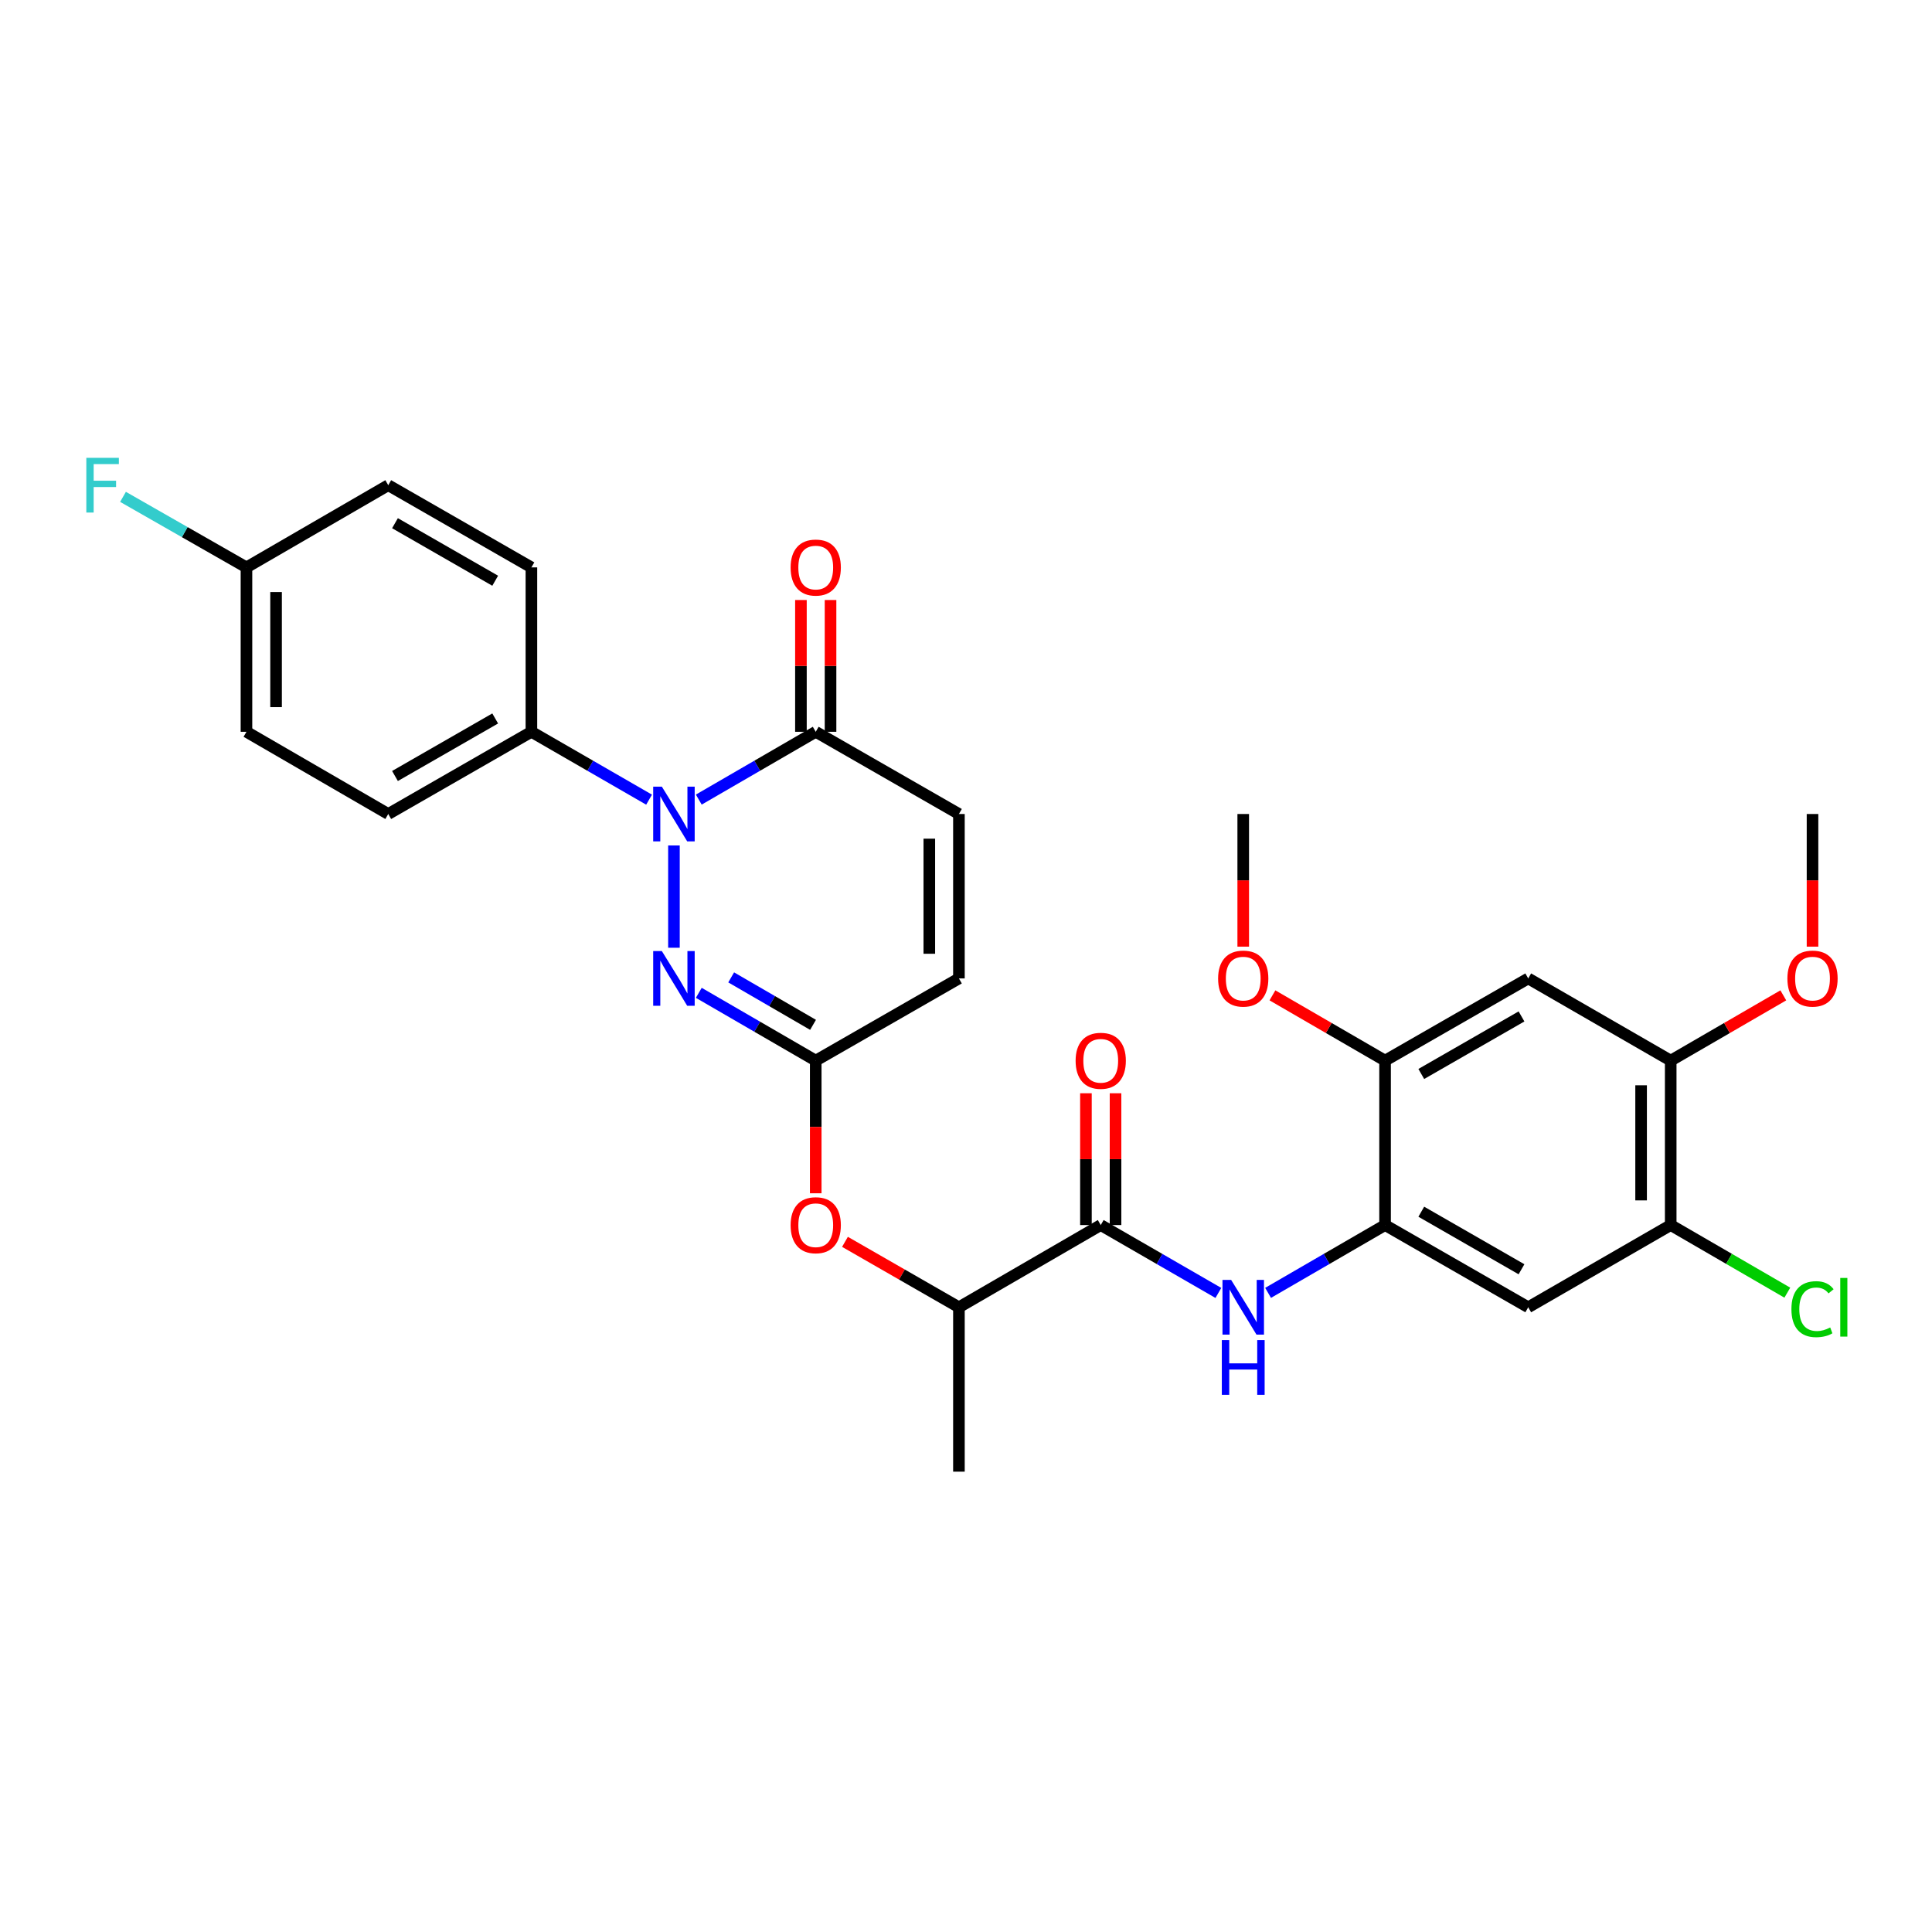 <?xml version='1.0' encoding='iso-8859-1'?>
<svg version='1.1' baseProfile='full'
              xmlns='http://www.w3.org/2000/svg'
                      xmlns:rdkit='http://www.rdkit.org/xml'
                      xmlns:xlink='http://www.w3.org/1999/xlink'
                  xml:space='preserve'
width='1000px' height='1000px' viewBox='0 0 1000 1000'>
<!-- END OF HEADER -->
<rect style='opacity:1.0;fill:#FFFFFF;stroke:none' width='1000' height='1000' x='0' y='0'> </rect>
<path class='bond-0' d='M 348.831,437.614 L 348.831,490.552' style='fill:none;fill-rule:evenodd;stroke:#0000FF;stroke-width:6px;stroke-linecap:butt;stroke-linejoin:miter;stroke-opacity:1' />
<path class='bond-1' d='M 361.692,413.871 L 391.957,396.325' style='fill:none;fill-rule:evenodd;stroke:#0000FF;stroke-width:6px;stroke-linecap:butt;stroke-linejoin:miter;stroke-opacity:1' />
<path class='bond-1' d='M 391.957,396.325 L 422.222,378.778' style='fill:none;fill-rule:evenodd;stroke:#000000;stroke-width:6px;stroke-linecap:butt;stroke-linejoin:miter;stroke-opacity:1' />
<path class='bond-13' d='M 335.962,413.905 L 305.509,396.342' style='fill:none;fill-rule:evenodd;stroke:#0000FF;stroke-width:6px;stroke-linecap:butt;stroke-linejoin:miter;stroke-opacity:1' />
<path class='bond-13' d='M 305.509,396.342 L 275.057,378.778' style='fill:none;fill-rule:evenodd;stroke:#000000;stroke-width:6px;stroke-linecap:butt;stroke-linejoin:miter;stroke-opacity:1' />
<path class='bond-2' d='M 361.692,513.888 L 391.957,531.434' style='fill:none;fill-rule:evenodd;stroke:#0000FF;stroke-width:6px;stroke-linecap:butt;stroke-linejoin:miter;stroke-opacity:1' />
<path class='bond-2' d='M 391.957,531.434 L 422.222,548.98' style='fill:none;fill-rule:evenodd;stroke:#000000;stroke-width:6px;stroke-linecap:butt;stroke-linejoin:miter;stroke-opacity:1' />
<path class='bond-2' d='M 378.457,505.895 L 399.642,518.177' style='fill:none;fill-rule:evenodd;stroke:#0000FF;stroke-width:6px;stroke-linecap:butt;stroke-linejoin:miter;stroke-opacity:1' />
<path class='bond-2' d='M 399.642,518.177 L 420.828,530.46' style='fill:none;fill-rule:evenodd;stroke:#000000;stroke-width:6px;stroke-linecap:butt;stroke-linejoin:miter;stroke-opacity:1' />
<path class='bond-8' d='M 422.222,378.778 L 496.337,421.327' style='fill:none;fill-rule:evenodd;stroke:#000000;stroke-width:6px;stroke-linecap:butt;stroke-linejoin:miter;stroke-opacity:1' />
<path class='bond-17' d='M 429.884,378.778 L 429.884,344.674' style='fill:none;fill-rule:evenodd;stroke:#000000;stroke-width:6px;stroke-linecap:butt;stroke-linejoin:miter;stroke-opacity:1' />
<path class='bond-17' d='M 429.884,344.674 L 429.884,310.569' style='fill:none;fill-rule:evenodd;stroke:#FF0000;stroke-width:6px;stroke-linecap:butt;stroke-linejoin:miter;stroke-opacity:1' />
<path class='bond-17' d='M 414.56,378.778 L 414.56,344.674' style='fill:none;fill-rule:evenodd;stroke:#000000;stroke-width:6px;stroke-linecap:butt;stroke-linejoin:miter;stroke-opacity:1' />
<path class='bond-17' d='M 414.56,344.674 L 414.56,310.569' style='fill:none;fill-rule:evenodd;stroke:#FF0000;stroke-width:6px;stroke-linecap:butt;stroke-linejoin:miter;stroke-opacity:1' />
<path class='bond-14' d='M 422.222,548.98 L 422.222,583.309' style='fill:none;fill-rule:evenodd;stroke:#000000;stroke-width:6px;stroke-linecap:butt;stroke-linejoin:miter;stroke-opacity:1' />
<path class='bond-14' d='M 422.222,583.309 L 422.222,617.638' style='fill:none;fill-rule:evenodd;stroke:#FF0000;stroke-width:6px;stroke-linecap:butt;stroke-linejoin:miter;stroke-opacity:1' />
<path class='bond-31' d='M 422.222,548.98 L 496.337,506.432' style='fill:none;fill-rule:evenodd;stroke:#000000;stroke-width:6px;stroke-linecap:butt;stroke-linejoin:miter;stroke-opacity:1' />
<path class='bond-3' d='M 569.737,634.085 L 496.337,676.642' style='fill:none;fill-rule:evenodd;stroke:#000000;stroke-width:6px;stroke-linecap:butt;stroke-linejoin:miter;stroke-opacity:1' />
<path class='bond-5' d='M 569.737,634.085 L 600.181,651.651' style='fill:none;fill-rule:evenodd;stroke:#000000;stroke-width:6px;stroke-linecap:butt;stroke-linejoin:miter;stroke-opacity:1' />
<path class='bond-5' d='M 600.181,651.651 L 630.625,669.217' style='fill:none;fill-rule:evenodd;stroke:#0000FF;stroke-width:6px;stroke-linecap:butt;stroke-linejoin:miter;stroke-opacity:1' />
<path class='bond-16' d='M 577.398,634.085 L 577.398,599.977' style='fill:none;fill-rule:evenodd;stroke:#000000;stroke-width:6px;stroke-linecap:butt;stroke-linejoin:miter;stroke-opacity:1' />
<path class='bond-16' d='M 577.398,599.977 L 577.398,565.868' style='fill:none;fill-rule:evenodd;stroke:#FF0000;stroke-width:6px;stroke-linecap:butt;stroke-linejoin:miter;stroke-opacity:1' />
<path class='bond-16' d='M 562.075,634.085 L 562.075,599.977' style='fill:none;fill-rule:evenodd;stroke:#000000;stroke-width:6px;stroke-linecap:butt;stroke-linejoin:miter;stroke-opacity:1' />
<path class='bond-16' d='M 562.075,599.977 L 562.075,565.868' style='fill:none;fill-rule:evenodd;stroke:#FF0000;stroke-width:6px;stroke-linecap:butt;stroke-linejoin:miter;stroke-opacity:1' />
<path class='bond-4' d='M 716.91,634.085 L 686.633,651.636' style='fill:none;fill-rule:evenodd;stroke:#000000;stroke-width:6px;stroke-linecap:butt;stroke-linejoin:miter;stroke-opacity:1' />
<path class='bond-4' d='M 686.633,651.636 L 656.355,669.187' style='fill:none;fill-rule:evenodd;stroke:#0000FF;stroke-width:6px;stroke-linecap:butt;stroke-linejoin:miter;stroke-opacity:1' />
<path class='bond-6' d='M 716.91,634.085 L 791.008,676.642' style='fill:none;fill-rule:evenodd;stroke:#000000;stroke-width:6px;stroke-linecap:butt;stroke-linejoin:miter;stroke-opacity:1' />
<path class='bond-6' d='M 735.657,627.181 L 787.525,656.971' style='fill:none;fill-rule:evenodd;stroke:#000000;stroke-width:6px;stroke-linecap:butt;stroke-linejoin:miter;stroke-opacity:1' />
<path class='bond-9' d='M 716.91,634.085 L 716.91,548.98' style='fill:none;fill-rule:evenodd;stroke:#000000;stroke-width:6px;stroke-linecap:butt;stroke-linejoin:miter;stroke-opacity:1' />
<path class='bond-10' d='M 791.008,676.642 L 864.757,634.085' style='fill:none;fill-rule:evenodd;stroke:#000000;stroke-width:6px;stroke-linecap:butt;stroke-linejoin:miter;stroke-opacity:1' />
<path class='bond-7' d='M 791.008,506.432 L 716.91,548.98' style='fill:none;fill-rule:evenodd;stroke:#000000;stroke-width:6px;stroke-linecap:butt;stroke-linejoin:miter;stroke-opacity:1' />
<path class='bond-7' d='M 787.524,526.103 L 735.656,555.887' style='fill:none;fill-rule:evenodd;stroke:#000000;stroke-width:6px;stroke-linecap:butt;stroke-linejoin:miter;stroke-opacity:1' />
<path class='bond-11' d='M 791.008,506.432 L 864.757,548.98' style='fill:none;fill-rule:evenodd;stroke:#000000;stroke-width:6px;stroke-linecap:butt;stroke-linejoin:miter;stroke-opacity:1' />
<path class='bond-12' d='M 496.337,421.327 L 496.337,506.432' style='fill:none;fill-rule:evenodd;stroke:#000000;stroke-width:6px;stroke-linecap:butt;stroke-linejoin:miter;stroke-opacity:1' />
<path class='bond-12' d='M 481.013,434.093 L 481.013,493.666' style='fill:none;fill-rule:evenodd;stroke:#000000;stroke-width:6px;stroke-linecap:butt;stroke-linejoin:miter;stroke-opacity:1' />
<path class='bond-22' d='M 716.91,548.98 L 687.763,532.088' style='fill:none;fill-rule:evenodd;stroke:#000000;stroke-width:6px;stroke-linecap:butt;stroke-linejoin:miter;stroke-opacity:1' />
<path class='bond-22' d='M 687.763,532.088 L 658.615,515.196' style='fill:none;fill-rule:evenodd;stroke:#FF0000;stroke-width:6px;stroke-linecap:butt;stroke-linejoin:miter;stroke-opacity:1' />
<path class='bond-20' d='M 864.757,634.085 L 894.936,651.583' style='fill:none;fill-rule:evenodd;stroke:#000000;stroke-width:6px;stroke-linecap:butt;stroke-linejoin:miter;stroke-opacity:1' />
<path class='bond-20' d='M 894.936,651.583 L 925.116,669.081' style='fill:none;fill-rule:evenodd;stroke:#00CC00;stroke-width:6px;stroke-linecap:butt;stroke-linejoin:miter;stroke-opacity:1' />
<path class='bond-32' d='M 864.757,634.085 L 864.757,548.98' style='fill:none;fill-rule:evenodd;stroke:#000000;stroke-width:6px;stroke-linecap:butt;stroke-linejoin:miter;stroke-opacity:1' />
<path class='bond-32' d='M 849.433,621.32 L 849.433,561.746' style='fill:none;fill-rule:evenodd;stroke:#000000;stroke-width:6px;stroke-linecap:butt;stroke-linejoin:miter;stroke-opacity:1' />
<path class='bond-23' d='M 864.757,548.98 L 893.896,532.089' style='fill:none;fill-rule:evenodd;stroke:#000000;stroke-width:6px;stroke-linecap:butt;stroke-linejoin:miter;stroke-opacity:1' />
<path class='bond-23' d='M 893.896,532.089 L 923.036,515.197' style='fill:none;fill-rule:evenodd;stroke:#FF0000;stroke-width:6px;stroke-linecap:butt;stroke-linejoin:miter;stroke-opacity:1' />
<path class='bond-18' d='M 275.057,378.778 L 200.959,421.327' style='fill:none;fill-rule:evenodd;stroke:#000000;stroke-width:6px;stroke-linecap:butt;stroke-linejoin:miter;stroke-opacity:1' />
<path class='bond-18' d='M 256.311,371.872 L 204.443,401.656' style='fill:none;fill-rule:evenodd;stroke:#000000;stroke-width:6px;stroke-linecap:butt;stroke-linejoin:miter;stroke-opacity:1' />
<path class='bond-19' d='M 275.057,378.778 L 275.057,293.682' style='fill:none;fill-rule:evenodd;stroke:#000000;stroke-width:6px;stroke-linecap:butt;stroke-linejoin:miter;stroke-opacity:1' />
<path class='bond-15' d='M 437.359,642.777 L 466.848,659.71' style='fill:none;fill-rule:evenodd;stroke:#FF0000;stroke-width:6px;stroke-linecap:butt;stroke-linejoin:miter;stroke-opacity:1' />
<path class='bond-15' d='M 466.848,659.71 L 496.337,676.642' style='fill:none;fill-rule:evenodd;stroke:#000000;stroke-width:6px;stroke-linecap:butt;stroke-linejoin:miter;stroke-opacity:1' />
<path class='bond-27' d='M 496.337,676.642 L 496.337,761.73' style='fill:none;fill-rule:evenodd;stroke:#000000;stroke-width:6px;stroke-linecap:butt;stroke-linejoin:miter;stroke-opacity:1' />
<path class='bond-24' d='M 200.959,421.327 L 127.568,378.778' style='fill:none;fill-rule:evenodd;stroke:#000000;stroke-width:6px;stroke-linecap:butt;stroke-linejoin:miter;stroke-opacity:1' />
<path class='bond-25' d='M 275.057,293.682 L 200.959,251.134' style='fill:none;fill-rule:evenodd;stroke:#000000;stroke-width:6px;stroke-linecap:butt;stroke-linejoin:miter;stroke-opacity:1' />
<path class='bond-25' d='M 256.311,300.588 L 204.443,270.804' style='fill:none;fill-rule:evenodd;stroke:#000000;stroke-width:6px;stroke-linecap:butt;stroke-linejoin:miter;stroke-opacity:1' />
<path class='bond-21' d='M 127.568,293.682 L 200.959,251.134' style='fill:none;fill-rule:evenodd;stroke:#000000;stroke-width:6px;stroke-linecap:butt;stroke-linejoin:miter;stroke-opacity:1' />
<path class='bond-26' d='M 127.568,293.682 L 95.618,275.426' style='fill:none;fill-rule:evenodd;stroke:#000000;stroke-width:6px;stroke-linecap:butt;stroke-linejoin:miter;stroke-opacity:1' />
<path class='bond-26' d='M 95.618,275.426 L 63.668,257.17' style='fill:none;fill-rule:evenodd;stroke:#33CCCC;stroke-width:6px;stroke-linecap:butt;stroke-linejoin:miter;stroke-opacity:1' />
<path class='bond-30' d='M 127.568,293.682 L 127.568,378.778' style='fill:none;fill-rule:evenodd;stroke:#000000;stroke-width:6px;stroke-linecap:butt;stroke-linejoin:miter;stroke-opacity:1' />
<path class='bond-30' d='M 142.891,306.446 L 142.891,366.014' style='fill:none;fill-rule:evenodd;stroke:#000000;stroke-width:6px;stroke-linecap:butt;stroke-linejoin:miter;stroke-opacity:1' />
<path class='bond-28' d='M 643.494,489.984 L 643.494,455.656' style='fill:none;fill-rule:evenodd;stroke:#FF0000;stroke-width:6px;stroke-linecap:butt;stroke-linejoin:miter;stroke-opacity:1' />
<path class='bond-28' d='M 643.494,455.656 L 643.494,421.327' style='fill:none;fill-rule:evenodd;stroke:#000000;stroke-width:6px;stroke-linecap:butt;stroke-linejoin:miter;stroke-opacity:1' />
<path class='bond-29' d='M 938.157,489.984 L 938.157,455.656' style='fill:none;fill-rule:evenodd;stroke:#FF0000;stroke-width:6px;stroke-linecap:butt;stroke-linejoin:miter;stroke-opacity:1' />
<path class='bond-29' d='M 938.157,455.656 L 938.157,421.327' style='fill:none;fill-rule:evenodd;stroke:#000000;stroke-width:6px;stroke-linecap:butt;stroke-linejoin:miter;stroke-opacity:1' />
<path  class='atom-0' d='M 342.571 407.167
L 351.851 422.167
Q 352.771 423.647, 354.251 426.327
Q 355.731 429.007, 355.811 429.167
L 355.811 407.167
L 359.571 407.167
L 359.571 435.487
L 355.691 435.487
L 345.731 419.087
Q 344.571 417.167, 343.331 414.967
Q 342.131 412.767, 341.771 412.087
L 341.771 435.487
L 338.091 435.487
L 338.091 407.167
L 342.571 407.167
' fill='#0000FF'/>
<path  class='atom-1' d='M 342.571 492.272
L 351.851 507.272
Q 352.771 508.752, 354.251 511.432
Q 355.731 514.112, 355.811 514.272
L 355.811 492.272
L 359.571 492.272
L 359.571 520.592
L 355.691 520.592
L 345.731 504.192
Q 344.571 502.272, 343.331 500.072
Q 342.131 497.872, 341.771 497.192
L 341.771 520.592
L 338.091 520.592
L 338.091 492.272
L 342.571 492.272
' fill='#0000FF'/>
<path  class='atom-6' d='M 637.234 662.482
L 646.514 677.482
Q 647.434 678.962, 648.914 681.642
Q 650.394 684.322, 650.474 684.482
L 650.474 662.482
L 654.234 662.482
L 654.234 690.802
L 650.354 690.802
L 640.394 674.402
Q 639.234 672.482, 637.994 670.282
Q 636.794 668.082, 636.434 667.402
L 636.434 690.802
L 632.754 690.802
L 632.754 662.482
L 637.234 662.482
' fill='#0000FF'/>
<path  class='atom-6' d='M 632.414 693.634
L 636.254 693.634
L 636.254 705.674
L 650.734 705.674
L 650.734 693.634
L 654.574 693.634
L 654.574 721.954
L 650.734 721.954
L 650.734 708.874
L 636.254 708.874
L 636.254 721.954
L 632.414 721.954
L 632.414 693.634
' fill='#0000FF'/>
<path  class='atom-15' d='M 409.222 634.165
Q 409.222 627.365, 412.582 623.565
Q 415.942 619.765, 422.222 619.765
Q 428.502 619.765, 431.862 623.565
Q 435.222 627.365, 435.222 634.165
Q 435.222 641.045, 431.822 644.965
Q 428.422 648.845, 422.222 648.845
Q 415.982 648.845, 412.582 644.965
Q 409.222 641.085, 409.222 634.165
M 422.222 645.645
Q 426.542 645.645, 428.862 642.765
Q 431.222 639.845, 431.222 634.165
Q 431.222 628.605, 428.862 625.805
Q 426.542 622.965, 422.222 622.965
Q 417.902 622.965, 415.542 625.765
Q 413.222 628.565, 413.222 634.165
Q 413.222 639.885, 415.542 642.765
Q 417.902 645.645, 422.222 645.645
' fill='#FF0000'/>
<path  class='atom-17' d='M 556.737 549.06
Q 556.737 542.26, 560.097 538.46
Q 563.457 534.66, 569.737 534.66
Q 576.017 534.66, 579.377 538.46
Q 582.737 542.26, 582.737 549.06
Q 582.737 555.94, 579.337 559.86
Q 575.937 563.74, 569.737 563.74
Q 563.497 563.74, 560.097 559.86
Q 556.737 555.98, 556.737 549.06
M 569.737 560.54
Q 574.057 560.54, 576.377 557.66
Q 578.737 554.74, 578.737 549.06
Q 578.737 543.5, 576.377 540.7
Q 574.057 537.86, 569.737 537.86
Q 565.417 537.86, 563.057 540.66
Q 560.737 543.46, 560.737 549.06
Q 560.737 554.78, 563.057 557.66
Q 565.417 560.54, 569.737 560.54
' fill='#FF0000'/>
<path  class='atom-18' d='M 409.222 293.762
Q 409.222 286.962, 412.582 283.162
Q 415.942 279.362, 422.222 279.362
Q 428.502 279.362, 431.862 283.162
Q 435.222 286.962, 435.222 293.762
Q 435.222 300.642, 431.822 304.562
Q 428.422 308.442, 422.222 308.442
Q 415.982 308.442, 412.582 304.562
Q 409.222 300.682, 409.222 293.762
M 422.222 305.242
Q 426.542 305.242, 428.862 302.362
Q 431.222 299.442, 431.222 293.762
Q 431.222 288.202, 428.862 285.402
Q 426.542 282.562, 422.222 282.562
Q 417.902 282.562, 415.542 285.362
Q 413.222 288.162, 413.222 293.762
Q 413.222 299.482, 415.542 302.362
Q 417.902 305.242, 422.222 305.242
' fill='#FF0000'/>
<path  class='atom-21' d='M 927.237 677.622
Q 927.237 670.582, 930.517 666.902
Q 933.837 663.182, 940.117 663.182
Q 945.957 663.182, 949.077 667.302
L 946.437 669.462
Q 944.157 666.462, 940.117 666.462
Q 935.837 666.462, 933.557 669.342
Q 931.317 672.182, 931.317 677.622
Q 931.317 683.222, 933.637 686.102
Q 935.997 688.982, 940.557 688.982
Q 943.677 688.982, 947.317 687.102
L 948.437 690.102
Q 946.957 691.062, 944.717 691.622
Q 942.477 692.182, 939.997 692.182
Q 933.837 692.182, 930.517 688.422
Q 927.237 684.662, 927.237 677.622
' fill='#00CC00'/>
<path  class='atom-21' d='M 952.517 661.462
L 956.197 661.462
L 956.197 691.822
L 952.517 691.822
L 952.517 661.462
' fill='#00CC00'/>
<path  class='atom-23' d='M 630.494 506.512
Q 630.494 499.712, 633.854 495.912
Q 637.214 492.112, 643.494 492.112
Q 649.774 492.112, 653.134 495.912
Q 656.494 499.712, 656.494 506.512
Q 656.494 513.392, 653.094 517.312
Q 649.694 521.192, 643.494 521.192
Q 637.254 521.192, 633.854 517.312
Q 630.494 513.432, 630.494 506.512
M 643.494 517.992
Q 647.814 517.992, 650.134 515.112
Q 652.494 512.192, 652.494 506.512
Q 652.494 500.952, 650.134 498.152
Q 647.814 495.312, 643.494 495.312
Q 639.174 495.312, 636.814 498.112
Q 634.494 500.912, 634.494 506.512
Q 634.494 512.232, 636.814 515.112
Q 639.174 517.992, 643.494 517.992
' fill='#FF0000'/>
<path  class='atom-24' d='M 925.157 506.512
Q 925.157 499.712, 928.517 495.912
Q 931.877 492.112, 938.157 492.112
Q 944.437 492.112, 947.797 495.912
Q 951.157 499.712, 951.157 506.512
Q 951.157 513.392, 947.757 517.312
Q 944.357 521.192, 938.157 521.192
Q 931.917 521.192, 928.517 517.312
Q 925.157 513.432, 925.157 506.512
M 938.157 517.992
Q 942.477 517.992, 944.797 515.112
Q 947.157 512.192, 947.157 506.512
Q 947.157 500.952, 944.797 498.152
Q 942.477 495.312, 938.157 495.312
Q 933.837 495.312, 931.477 498.112
Q 929.157 500.912, 929.157 506.512
Q 929.157 512.232, 931.477 515.112
Q 933.837 517.992, 938.157 517.992
' fill='#FF0000'/>
<path  class='atom-27' d='M 44.684 236.974
L 61.524 236.974
L 61.524 240.214
L 48.484 240.214
L 48.484 248.814
L 60.084 248.814
L 60.084 252.094
L 48.484 252.094
L 48.484 265.294
L 44.684 265.294
L 44.684 236.974
' fill='#33CCCC'/>
</svg>
